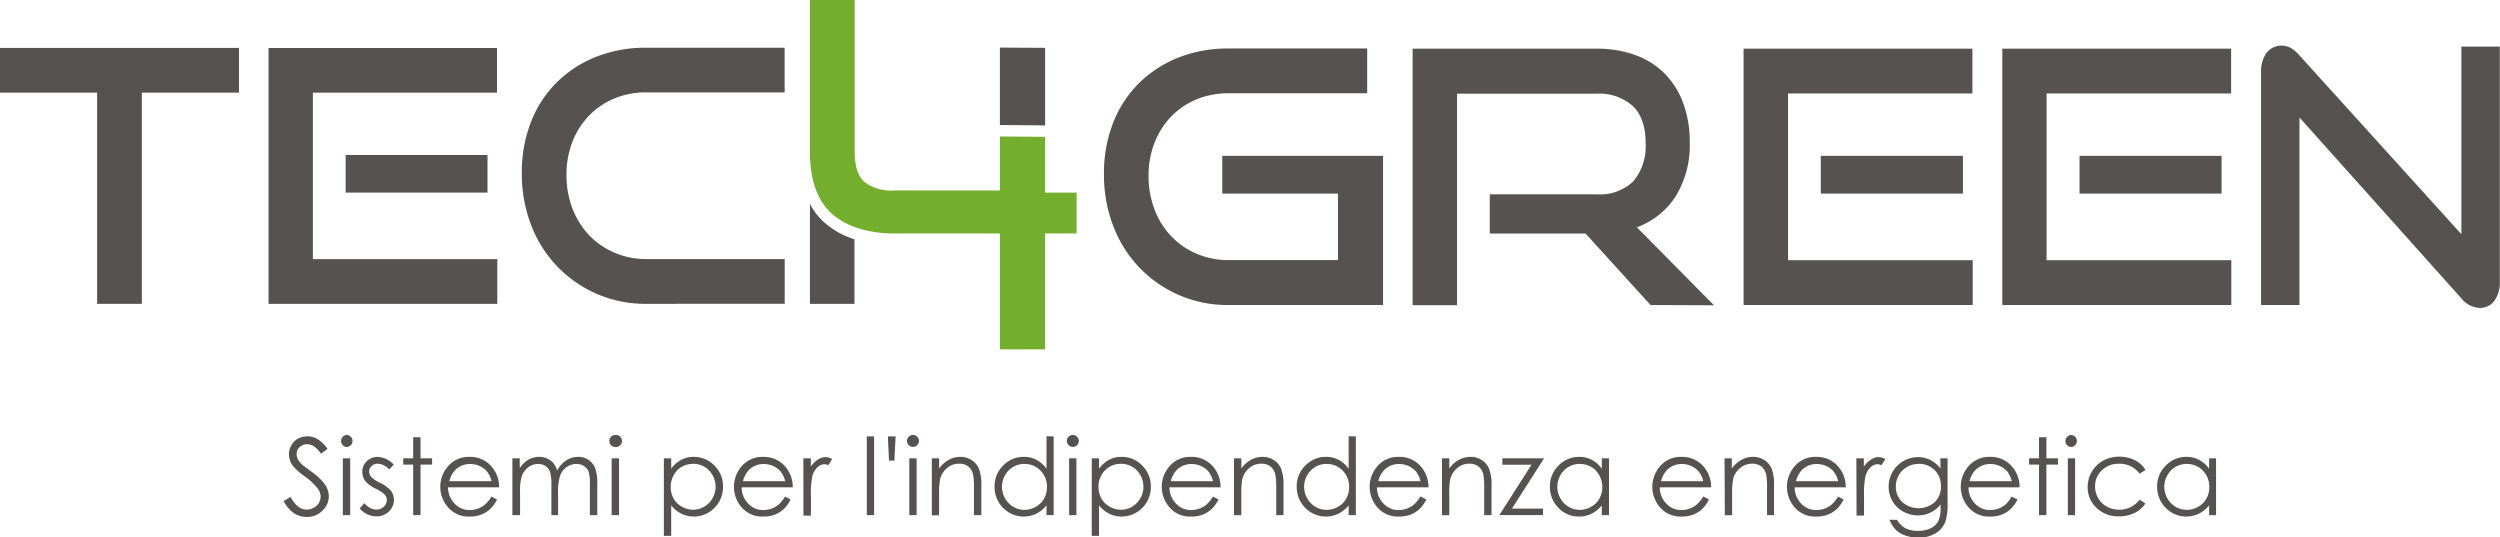 <svg xmlns="http://www.w3.org/2000/svg" xmlns:xlink="http://www.w3.org/1999/xlink" viewBox="0 0 384.57 82.65"><defs><style>.cls-1{fill:none;}.cls-2{clip-path:url(#clip-path);}.cls-3{fill:#565251;}.cls-4{fill:#73ae2c;}</style><clipPath id="clip-path" transform="translate(-130.18 -132.31)"><rect class="cls-1" width="644.93" height="342.28"></rect></clipPath></defs><g id="Livello_2" data-name="Livello 2"><g id="Livello_1-2" data-name="Livello 1"><g class="cls-2"><path class="cls-3" d="M173.87,209.35l1-.6c.71,1.3,1.52,1.95,2.45,1.95a2.37,2.37,0,0,0,1.11-.28,1.92,1.92,0,0,0,.8-.74,1.94,1.94,0,0,0,.27-1,2,2,0,0,0-.4-1.16,9.48,9.48,0,0,0-2-1.9,10.09,10.09,0,0,1-1.84-1.61,3,3,0,0,1-.63-1.81,2.79,2.79,0,0,1,.37-1.4,2.57,2.57,0,0,1,1-1,2.94,2.94,0,0,1,1.46-.37,3,3,0,0,1,1.56.42,5.19,5.19,0,0,1,1.54,1.52l-1,.73a4.67,4.67,0,0,0-1.13-1.17,2,2,0,0,0-1-.28,1.61,1.61,0,0,0-1.16.44,1.37,1.37,0,0,0-.46,1.06,1.94,1.94,0,0,0,.16.75,3,3,0,0,0,.59.79c.16.15.66.54,1.53,1.18a8.49,8.49,0,0,1,2.1,2,3.25,3.25,0,0,1,.57,1.78,3,3,0,0,1-1,2.23,3.28,3.28,0,0,1-2.37.95,3.49,3.49,0,0,1-2-.58,5.22,5.22,0,0,1-1.61-1.92" transform="translate(-130.18 -132.31)"></path><path class="cls-3" d="M183.48,199.22a.94.94,0,0,1,.93.93.86.86,0,0,1-.28.65.88.88,0,0,1-.65.27.93.93,0,0,1,0-1.85m-.56,3.59h1.13v8.74h-1.13Z" transform="translate(-130.18 -132.31)"></path><path class="cls-3" d="M190.77,203.77l-.72.75a2.58,2.58,0,0,0-1.76-.88,1.33,1.33,0,0,0-.94.36,1.12,1.12,0,0,0-.39.85,1.28,1.28,0,0,0,.32.81,4.67,4.67,0,0,0,1.35.92,5,5,0,0,1,1.71,1.25,2.33,2.33,0,0,1,.44,1.37A2.49,2.49,0,0,1,190,211a2.63,2.63,0,0,1-1.89.74,3.31,3.31,0,0,1-1.45-.33,3.15,3.15,0,0,1-1.14-.9l.71-.81a2.47,2.47,0,0,0,1.83,1,1.65,1.65,0,0,0,1.15-.44,1.33,1.33,0,0,0,.47-1,1.3,1.3,0,0,0-.31-.86,5.29,5.29,0,0,0-1.42-.93,4.57,4.57,0,0,1-1.61-1.2,2.31,2.31,0,0,1-.42-1.36,2.18,2.18,0,0,1,.68-1.65,2.35,2.35,0,0,1,1.71-.66,3.53,3.53,0,0,1,2.43,1.18" transform="translate(-130.18 -132.31)"></path><polygon class="cls-3" points="63.56 67.26 64.69 67.26 64.69 70.5 66.47 70.5 66.47 71.47 64.69 71.47 64.69 79.24 63.56 79.24 63.56 71.47 62.03 71.47 62.03 70.5 63.56 70.5 63.56 67.26"></polygon><path class="cls-3" d="M205.69,208.65l.95.5a5.2,5.2,0,0,1-1.08,1.48,4.36,4.36,0,0,1-1.37.85,4.72,4.72,0,0,1-1.73.29,4.14,4.14,0,0,1-3.34-1.4,4.78,4.78,0,0,1-.19-6.13,4.17,4.17,0,0,1,3.46-1.65,4.31,4.31,0,0,1,3.57,1.69,4.76,4.76,0,0,1,1,3h-7.86a3.52,3.52,0,0,0,1,2.49,3.1,3.1,0,0,0,2.32,1,3.83,3.83,0,0,0,1.3-.23,3.38,3.38,0,0,0,1.07-.62,5.13,5.13,0,0,0,1-1.24m0-2.35a3.7,3.7,0,0,0-.66-1.44,3,3,0,0,0-1.13-.87,3.48,3.48,0,0,0-1.49-.33,3.21,3.21,0,0,0-2.21.83,3.75,3.75,0,0,0-1,1.81Z" transform="translate(-130.18 -132.31)"></path><path class="cls-3" d="M209,202.81h1.13v1.51a4.49,4.49,0,0,1,1.2-1.22,3.46,3.46,0,0,1,1.8-.51,2.9,2.9,0,0,1,1.2.25,2.57,2.57,0,0,1,.93.66,3.65,3.65,0,0,1,.63,1.19,4.14,4.14,0,0,1,1.4-1.57,3.38,3.38,0,0,1,1.81-.53,2.75,2.75,0,0,1,2.63,1.73,7,7,0,0,1,.33,2.46v4.77h-1.14v-4.77a6.32,6.32,0,0,0-.2-1.93A1.78,1.78,0,0,0,220,204a2,2,0,0,0-1.15-.32,2.55,2.55,0,0,0-1.5.48,2.7,2.7,0,0,0-1,1.29,8,8,0,0,0-.32,2.68v3.42H215v-4.47a7.69,7.69,0,0,0-.2-2.15,1.82,1.82,0,0,0-.68-.91,2.07,2.07,0,0,0-1.17-.34,2.51,2.51,0,0,0-1.45.47,2.76,2.76,0,0,0-1,1.27,7,7,0,0,0-.32,2.43v3.7H209Z" transform="translate(-130.18 -132.31)"></path><path class="cls-3" d="M224.83,199.22a.93.93,0,1,1,0,1.85.91.91,0,0,1-.65-.27.93.93,0,0,1,0-1.31.91.91,0,0,1,.65-.27m-.56,3.59h1.13v8.74h-1.13Z" transform="translate(-130.18 -132.31)"></path><path class="cls-3" d="M232.3,202.81h1.13v1.61a4.39,4.39,0,0,1,1.53-1.37,4,4,0,0,1,1.93-.46,4.35,4.35,0,0,1,3.19,1.34,4.43,4.43,0,0,1,1.32,3.23,4.54,4.54,0,0,1-1.31,3.27,4.43,4.43,0,0,1-5.08.91,4.79,4.79,0,0,1-1.58-1.29v4.69H232.3Zm4.5.86a3.32,3.32,0,0,0-2.46,1,3.78,3.78,0,0,0-.55,4.32,3.27,3.27,0,0,0,1.27,1.26,3.56,3.56,0,0,0,1.75.47,3.33,3.33,0,0,0,1.71-.47,3.48,3.48,0,0,0,1.27-1.31,3.61,3.61,0,0,0,.47-1.77,3.57,3.57,0,0,0-.47-1.76,3.35,3.35,0,0,0-1.26-1.3,3.47,3.47,0,0,0-1.73-.46" transform="translate(-130.18 -132.31)"></path><path class="cls-3" d="M250.86,208.65l.94.5a5.38,5.38,0,0,1-1.07,1.48,4.3,4.3,0,0,1-1.38.85,4.69,4.69,0,0,1-1.73.29,4.17,4.17,0,0,1-3.34-1.4,4.8,4.8,0,0,1-.18-6.13,4.16,4.16,0,0,1,3.46-1.65,4.31,4.31,0,0,1,3.57,1.69,4.76,4.76,0,0,1,1,3h-7.86a3.52,3.52,0,0,0,1,2.49,3.09,3.09,0,0,0,2.32,1,3.87,3.87,0,0,0,1.3-.23,3.5,3.5,0,0,0,1.07-.62,5.68,5.68,0,0,0,1-1.24m0-2.35a3.7,3.7,0,0,0-.66-1.44,3.15,3.15,0,0,0-1.14-.87,3.44,3.44,0,0,0-1.48-.33,3.19,3.19,0,0,0-2.21.83,3.84,3.84,0,0,0-1,1.81Z" transform="translate(-130.18 -132.31)"></path><path class="cls-3" d="M253.76,202.81h1.15v1.28A4.06,4.06,0,0,1,256,203a2.14,2.14,0,0,1,1.19-.37,2.07,2.07,0,0,1,1,.3l-.59.94a1.55,1.55,0,0,0-.59-.15,1.67,1.67,0,0,0-1.09.46,3,3,0,0,0-.79,1.44,13.6,13.6,0,0,0-.21,3v3h-1.15Z" transform="translate(-130.18 -132.31)"></path><rect class="cls-3" x="133.34" y="67.13" width="1.12" height="12.11"></rect><polygon class="cls-3" points="137.58 70.85 136.75 70.85 136.58 67.13 137.77 67.13 137.58 70.85"></polygon><path class="cls-3" d="M270.62,199.22a.92.92,0,1,1-.65.27.89.89,0,0,1,.65-.27m-.56,3.59h1.12v8.74h-1.12Z" transform="translate(-130.18 -132.31)"></path><path class="cls-3" d="M273.52,202.81h1.12v1.57a4.57,4.57,0,0,1,1.5-1.34,3.62,3.62,0,0,1,1.78-.45,3.14,3.14,0,0,1,1.74.5,3,3,0,0,1,1.12,1.34,7.1,7.1,0,0,1,.36,2.62v4.5H280v-4.17a10.69,10.69,0,0,0-.12-2,2.21,2.21,0,0,0-.75-1.31,2.27,2.27,0,0,0-1.45-.43,2.75,2.75,0,0,0-1.82.67A3.23,3.23,0,0,0,274.8,206a12.2,12.2,0,0,0-.16,2.38v3.2h-1.12Z" transform="translate(-130.18 -132.31)"></path><path class="cls-3" d="M292.26,199.44v12.11h-1.1v-1.5a4.82,4.82,0,0,1-1.59,1.29,4.45,4.45,0,0,1-5.09-.91,4.54,4.54,0,0,1-1.31-3.27,4.43,4.43,0,0,1,1.32-3.23,4.35,4.35,0,0,1,3.19-1.34,4.07,4.07,0,0,1,1.95.46,4.39,4.39,0,0,1,1.53,1.37v-5Zm-4.49,4.23a3.47,3.47,0,0,0-1.73.46,3.35,3.35,0,0,0-1.26,1.3,3.57,3.57,0,0,0-.47,1.76,3.61,3.61,0,0,0,.47,1.77,3.48,3.48,0,0,0,1.27,1.31,3.37,3.37,0,0,0,1.72.47,3.5,3.5,0,0,0,1.74-.47,3.21,3.21,0,0,0,1.27-1.26,3.54,3.54,0,0,0,.45-1.78,3.48,3.48,0,0,0-1-2.54,3.29,3.29,0,0,0-2.46-1" transform="translate(-130.18 -132.31)"></path><path class="cls-3" d="M295.2,199.22a.89.89,0,0,1,.65.27.91.91,0,0,1,0,1.31.92.92,0,1,1-.65-1.58m-.56,3.59h1.12v8.74h-1.12Z" transform="translate(-130.18 -132.31)"></path><path class="cls-3" d="M298.12,202.81h1.12v1.61a4.48,4.48,0,0,1,1.53-1.37,4,4,0,0,1,1.94-.46,4.31,4.31,0,0,1,3.18,1.34,4.43,4.43,0,0,1,1.32,3.23,4.5,4.5,0,0,1-1.31,3.27,4.43,4.43,0,0,1-5.08.91,4.89,4.89,0,0,1-1.58-1.29v4.69h-1.12Zm4.49.86a3.28,3.28,0,0,0-2.45,1,3.48,3.48,0,0,0-1,2.54,3.64,3.64,0,0,0,.44,1.78,3.3,3.3,0,0,0,1.28,1.26,3.51,3.51,0,0,0,1.75.47,3.33,3.33,0,0,0,1.7-.47,3.57,3.57,0,0,0,1.27-4.84,3.35,3.35,0,0,0-1.26-1.3,3.44,3.44,0,0,0-1.73-.46" transform="translate(-130.18 -132.31)"></path><path class="cls-3" d="M316.67,208.65l.95.5a5.2,5.2,0,0,1-1.08,1.48,4.36,4.36,0,0,1-1.37.85,4.72,4.72,0,0,1-1.73.29,4.14,4.14,0,0,1-3.34-1.4,4.78,4.78,0,0,1-.19-6.13,4.17,4.17,0,0,1,3.46-1.65,4.31,4.31,0,0,1,3.57,1.69,4.76,4.76,0,0,1,1,3h-7.86a3.52,3.52,0,0,0,1,2.49,3.1,3.1,0,0,0,2.32,1,3.83,3.83,0,0,0,1.3-.23,3.38,3.38,0,0,0,1.07-.62,5.13,5.13,0,0,0,1-1.24m0-2.35a3.7,3.7,0,0,0-.66-1.44,3,3,0,0,0-1.13-.87,3.48,3.48,0,0,0-1.49-.33,3.21,3.21,0,0,0-2.21.83,3.75,3.75,0,0,0-1,1.81Z" transform="translate(-130.18 -132.31)"></path><path class="cls-3" d="M320,202.81h1.13v1.57a4.55,4.55,0,0,1,1.49-1.34,3.65,3.65,0,0,1,1.78-.45,3.14,3.14,0,0,1,1.74.5,2.93,2.93,0,0,1,1.12,1.34,7.1,7.1,0,0,1,.36,2.62v4.5H326.5v-4.17a10.42,10.42,0,0,0-.13-2,2.21,2.21,0,0,0-.75-1.31,2.26,2.26,0,0,0-1.44-.43,2.78,2.78,0,0,0-1.83.67,3.15,3.15,0,0,0-1.06,1.67,11.43,11.43,0,0,0-.16,2.38v3.2H320Z" transform="translate(-130.18 -132.31)"></path><path class="cls-3" d="M338.75,199.44v12.11h-1.11v-1.5a4.82,4.82,0,0,1-1.59,1.29,4.45,4.45,0,0,1-5.09-.91,4.54,4.54,0,0,1-1.31-3.27,4.4,4.4,0,0,1,1.33-3.23,4.31,4.31,0,0,1,3.18-1.34,4.07,4.07,0,0,1,1.95.46,4.39,4.39,0,0,1,1.53,1.37v-5Zm-4.49,4.23a3.48,3.48,0,0,0-1.74.46,3.35,3.35,0,0,0-1.26,1.3,3.57,3.57,0,0,0-.47,1.76,3.61,3.61,0,0,0,.47,1.77,3.48,3.48,0,0,0,1.27,1.31,3.4,3.4,0,0,0,1.72.47,3.56,3.56,0,0,0,1.75-.47,3.27,3.27,0,0,0,1.27-1.26,3.64,3.64,0,0,0,.44-1.78,3.48,3.48,0,0,0-1-2.54,3.28,3.28,0,0,0-2.45-1" transform="translate(-130.18 -132.31)"></path><path class="cls-3" d="M348.65,208.65l.94.5a5.38,5.38,0,0,1-1.07,1.48,4.3,4.3,0,0,1-1.38.85,4.69,4.69,0,0,1-1.73.29,4.17,4.17,0,0,1-3.34-1.4,4.8,4.8,0,0,1-.18-6.13,4.16,4.16,0,0,1,3.46-1.65,4.31,4.31,0,0,1,3.57,1.69,4.76,4.76,0,0,1,1,3H342a3.52,3.52,0,0,0,1,2.49,3.09,3.09,0,0,0,2.32,1,3.87,3.87,0,0,0,1.3-.23,3.5,3.5,0,0,0,1.07-.62,5.68,5.68,0,0,0,1-1.24m0-2.35a3.7,3.7,0,0,0-.66-1.44,3.15,3.15,0,0,0-1.14-.87,3.44,3.44,0,0,0-1.48-.33,3.19,3.19,0,0,0-2.21.83,3.75,3.75,0,0,0-1,1.81Z" transform="translate(-130.18 -132.31)"></path><path class="cls-3" d="M352,202.81h1.12v1.57a4.65,4.65,0,0,1,1.49-1.34,3.66,3.66,0,0,1,1.79-.45,3.08,3.08,0,0,1,1.73.5,2.93,2.93,0,0,1,1.12,1.34,6.86,6.86,0,0,1,.37,2.62v4.5h-1.13v-4.17a10.69,10.69,0,0,0-.12-2,2.21,2.21,0,0,0-.75-1.31,2.27,2.27,0,0,0-1.45-.43,2.73,2.73,0,0,0-1.82.67,3.17,3.17,0,0,0-1.07,1.67,11.43,11.43,0,0,0-.16,2.38v3.2H352Z" transform="translate(-130.18 -132.31)"></path><polygon class="cls-3" points="231.11 70.5 237.52 70.5 232.58 78.24 237.36 78.24 237.36 79.23 230.64 79.23 235.59 71.49 231.11 71.49 231.11 70.5"></polygon><path class="cls-3" d="M377.69,202.81v8.74h-1.11v-1.5a4.89,4.89,0,0,1-1.58,1.29,4.29,4.29,0,0,1-1.92.43,4.24,4.24,0,0,1-3.17-1.34,4.5,4.5,0,0,1-1.31-3.27,4.43,4.43,0,0,1,1.32-3.23,4.34,4.34,0,0,1,3.19-1.34,4.06,4.06,0,0,1,1.94.46,4.3,4.3,0,0,1,1.53,1.37v-1.61Zm-4.49.86a3.4,3.4,0,0,0-3,1.76,3.56,3.56,0,0,0-.46,1.76,3.5,3.5,0,0,0,.47,1.77,3.4,3.4,0,0,0,1.27,1.31,3.33,3.33,0,0,0,1.71.47,3.51,3.51,0,0,0,1.75-.47,3.27,3.27,0,0,0,1.27-1.26,3.73,3.73,0,0,0-.55-4.32,3.32,3.32,0,0,0-2.46-1" transform="translate(-130.18 -132.31)"></path><path class="cls-3" d="M392.13,208.65l.94.5a5.38,5.38,0,0,1-1.07,1.48,4.3,4.3,0,0,1-1.38.85,4.69,4.69,0,0,1-1.73.29,4.17,4.17,0,0,1-3.34-1.4,4.8,4.8,0,0,1-.18-6.13,4.16,4.16,0,0,1,3.46-1.65,4.31,4.31,0,0,1,3.57,1.69,4.76,4.76,0,0,1,1,3H385.5a3.52,3.52,0,0,0,1,2.49,3.09,3.09,0,0,0,2.32,1,3.87,3.87,0,0,0,1.3-.23,3.5,3.5,0,0,0,1.07-.62,5.68,5.68,0,0,0,1-1.24m0-2.35a3.7,3.7,0,0,0-.66-1.44,3.15,3.15,0,0,0-1.14-.87,3.44,3.44,0,0,0-1.48-.33,3.19,3.19,0,0,0-2.21.83,3.75,3.75,0,0,0-1,1.81Z" transform="translate(-130.18 -132.31)"></path><path class="cls-3" d="M395.46,202.81h1.12v1.57a4.57,4.57,0,0,1,1.5-1.34,3.62,3.62,0,0,1,1.78-.45,3.14,3.14,0,0,1,1.74.5,3,3,0,0,1,1.12,1.34,7.1,7.1,0,0,1,.36,2.62v4.5H402v-4.17a10.69,10.69,0,0,0-.12-2,2.21,2.21,0,0,0-.75-1.31,2.27,2.27,0,0,0-1.45-.43,2.73,2.73,0,0,0-1.82.67,3.17,3.17,0,0,0-1.07,1.67,12.2,12.2,0,0,0-.16,2.38v3.2h-1.12Z" transform="translate(-130.18 -132.31)"></path><path class="cls-3" d="M412.84,208.65l.94.5a5.18,5.18,0,0,1-1.07,1.48,4.3,4.3,0,0,1-1.38.85,4.63,4.63,0,0,1-1.72.29,4.17,4.17,0,0,1-3.35-1.4,4.8,4.8,0,0,1-.18-6.13,4.17,4.17,0,0,1,3.46-1.65,4.31,4.31,0,0,1,3.57,1.69,4.76,4.76,0,0,1,1,3h-7.86a3.57,3.57,0,0,0,1,2.49,3.09,3.09,0,0,0,2.32,1,3.83,3.83,0,0,0,1.3-.23,3.38,3.38,0,0,0,1.07-.62,5.39,5.39,0,0,0,1-1.24m0-2.35a3.7,3.7,0,0,0-.66-1.44,3,3,0,0,0-1.13-.87,3.52,3.52,0,0,0-1.49-.33,3.19,3.19,0,0,0-2.21.83,3.75,3.75,0,0,0-1,1.81Z" transform="translate(-130.18 -132.31)"></path><path class="cls-3" d="M415.74,202.81h1.15v1.28A4.22,4.22,0,0,1,418,203a2.11,2.11,0,0,1,1.19-.37,2,2,0,0,1,1,.3l-.59.94a1.55,1.55,0,0,0-.59-.15,1.65,1.65,0,0,0-1.08.46,2.92,2.92,0,0,0-.8,1.44,13.6,13.6,0,0,0-.21,3v3h-1.15Z" transform="translate(-130.18 -132.31)"></path><path class="cls-3" d="M428.65,202.81h1.12v7a8.29,8.29,0,0,1-.32,2.69,3.53,3.53,0,0,1-1.54,1.86,5,5,0,0,1-2.62.65,6.07,6.07,0,0,1-2-.32,4.14,4.14,0,0,1-1.46-.85,5.08,5.08,0,0,1-1-1.57H422a3.24,3.24,0,0,0,1.28,1.29,4.28,4.28,0,0,0,2,.41,4.12,4.12,0,0,0,1.94-.42,2.69,2.69,0,0,0,1.13-1.08,4.86,4.86,0,0,0,.34-2.09v-.45a4.46,4.46,0,0,1-3.5,1.66,4.56,4.56,0,0,1-2.27-.6,4.3,4.3,0,0,1-1.64-1.61,4.42,4.42,0,0,1-.57-2.22,4.49,4.49,0,0,1,2.27-3.92,4.39,4.39,0,0,1,2.24-.61,4.22,4.22,0,0,1,1.83.4,5.21,5.21,0,0,1,1.64,1.34Zm-3.32.86a3.59,3.59,0,0,0-1.77.46,3.37,3.37,0,0,0-1.29,1.28,3.48,3.48,0,0,0-.46,1.76,3.2,3.2,0,0,0,1,2.38,3.8,3.8,0,0,0,5,0,3.29,3.29,0,0,0,.94-2.45,3.5,3.5,0,0,0-.43-1.76,3.16,3.16,0,0,0-1.23-1.23,3.41,3.41,0,0,0-1.71-.45" transform="translate(-130.18 -132.31)"></path><path class="cls-3" d="M439.53,208.65l1,.5a5.2,5.2,0,0,1-1.08,1.48,4.25,4.25,0,0,1-1.37.85,4.72,4.72,0,0,1-1.73.29,4.15,4.15,0,0,1-3.34-1.4,4.78,4.78,0,0,1-.19-6.13,4.19,4.19,0,0,1,3.47-1.65,4.29,4.29,0,0,1,3.56,1.69,4.7,4.7,0,0,1,1,3h-7.86a3.52,3.52,0,0,0,1,2.49,3.1,3.1,0,0,0,2.32,1,3.83,3.83,0,0,0,1.3-.23,3.55,3.55,0,0,0,1.08-.62,5.4,5.4,0,0,0,.95-1.24m0-2.35a3.85,3.85,0,0,0-.65-1.44,3.15,3.15,0,0,0-1.14-.87,3.48,3.48,0,0,0-1.49-.33,3.21,3.21,0,0,0-2.21.83,3.75,3.75,0,0,0-1,1.81Z" transform="translate(-130.18 -132.31)"></path><polygon class="cls-3" points="313.66 67.26 314.79 67.26 314.79 70.5 316.57 70.5 316.57 71.47 314.79 71.47 314.79 79.24 313.66 79.24 313.66 71.47 312.13 71.47 312.13 70.5 313.66 70.5 313.66 67.26"></polygon><path class="cls-3" d="M448.83,199.22a.93.93,0,0,1,0,1.85.88.88,0,0,1-.65-.27.91.91,0,0,1,0-1.31.88.88,0,0,1,.65-.27m-.56,3.59h1.12v8.74h-1.12Z" transform="translate(-130.18 -132.31)"></path><path class="cls-3" d="M460.2,204.63l-.89.55a3.73,3.73,0,0,0-3.15-1.53,3.63,3.63,0,0,0-2.65,1,3.34,3.34,0,0,0-1.05,2.49,3.6,3.6,0,0,0,.48,1.8,3.46,3.46,0,0,0,1.33,1.3,3.91,3.91,0,0,0,1.9.47,3.81,3.81,0,0,0,3.14-1.54l.89.59a4,4,0,0,1-1.68,1.46,5.29,5.29,0,0,1-2.4.52,4.75,4.75,0,0,1-3.44-1.31,4.29,4.29,0,0,1-1.36-3.21,4.62,4.62,0,0,1,2.39-4.05,5.09,5.09,0,0,1,2.5-.61,5.55,5.55,0,0,1,1.67.26,4.88,4.88,0,0,1,1.37.69,3.87,3.87,0,0,1,.95,1.09" transform="translate(-130.18 -132.31)"></path><path class="cls-3" d="M471.07,202.81v8.74H470v-1.5a4.82,4.82,0,0,1-1.59,1.29,4.45,4.45,0,0,1-5.09-.91,4.54,4.54,0,0,1-1.31-3.27,4.4,4.4,0,0,1,1.33-3.23,4.31,4.31,0,0,1,3.18-1.34,4.07,4.07,0,0,1,1.95.46,4.39,4.39,0,0,1,1.53,1.37v-1.61Zm-4.5.86a3.47,3.47,0,0,0-1.73.46,3.35,3.35,0,0,0-1.26,1.3,3.57,3.57,0,0,0-.47,1.76,3.61,3.61,0,0,0,.47,1.77,3.48,3.48,0,0,0,1.27,1.31,3.4,3.4,0,0,0,1.72.47,3.5,3.5,0,0,0,1.74-.47,3.23,3.23,0,0,0,1.28-1.26,3.64,3.64,0,0,0,.44-1.78,3.48,3.48,0,0,0-1-2.54,3.29,3.29,0,0,0-2.46-1" transform="translate(-130.18 -132.31)"></path><polygon class="cls-3" points="14.94 46.74 14.94 14.25 0 14.25 0 7.37 36.76 7.37 36.76 14.25 21.82 14.25 21.82 46.74 14.94 46.74"></polygon><path class="cls-3" d="M171.49,179.05V139.69h35.14v6.87H178.31v25.61h28.37v6.88Zm11.86-22.9h21.82v5.79H183.35Z" transform="translate(-130.18 -132.31)"></path><path class="cls-3" d="M229.56,179.05a18.74,18.74,0,0,1-17.68-12.13,21.86,21.86,0,0,1-1.43-8,21.12,21.12,0,0,1,1.43-7.9,17.38,17.38,0,0,1,4-6.09,17.94,17.94,0,0,1,6.06-3.9,20.55,20.55,0,0,1,7.61-1.38h21.33v6.87H229.56a12.52,12.52,0,0,0-4.9.95,11.5,11.5,0,0,0-3.87,2.63,12.23,12.23,0,0,0-2.55,4,14,14,0,0,0-.92,5.15,14.22,14.22,0,0,0,.92,5.14,12.43,12.43,0,0,0,2.55,4.09,11.77,11.77,0,0,0,3.87,2.68,12.18,12.18,0,0,0,4.9,1h21.33v6.88Z" transform="translate(-130.18 -132.31)"></path><path class="cls-3" d="M254.77,163.68v15.37h6.85v-9.93a12.55,12.55,0,0,1-4.68-2.63,10.25,10.25,0,0,1-2.17-2.81" transform="translate(-130.18 -132.31)"></path><polygon class="cls-3" points="160.77 19.29 160.77 7.36 153.81 7.32 153.81 19.23 153.84 19.23 160.77 19.29"></polygon><path class="cls-4" d="M284,168.22H267.71a17.49,17.49,0,0,1-6.09-1,10.87,10.87,0,0,1-3.5-2.06q-3.33-3-3.35-9.48s0-.07,0-.11V132.31h6.88v23.24q0,3.4,1.49,4.74a6.75,6.75,0,0,0,4.58,1.32H284V153.3l6.95.06,0,8.58h4.84v6.28h-4.85l0,17.83H284Z" transform="translate(-130.18 -132.31)"></path><path class="cls-3" d="M319.12,179.23a18.64,18.64,0,0,1-7.62-1.55,18.84,18.84,0,0,1-6.07-4.23,19.09,19.09,0,0,1-4-6.37,22,22,0,0,1-1.43-8,21.26,21.26,0,0,1,1.43-7.92,17.54,17.54,0,0,1,4-6.1,18.16,18.16,0,0,1,6.07-3.91,20.57,20.57,0,0,1,7.62-1.38h21.37v6.89H319.12a12.57,12.57,0,0,0-4.91.95,11.5,11.5,0,0,0-3.87,2.63,12,12,0,0,0-2.55,4,13.8,13.8,0,0,0-.93,5.15,14.08,14.08,0,0,0,.93,5.16,12.11,12.11,0,0,0,2.55,4.09,11.63,11.63,0,0,0,3.87,2.68,12.06,12.06,0,0,0,4.91,1H336V162.09H318.2v-5.8h24.73v22.94Z" transform="translate(-130.18 -132.31)"></path><path class="cls-3" d="M384.08,179.23l-10-11H359.35V162.2h16.44a7.38,7.38,0,0,0,5.64-2,8.36,8.36,0,0,0,1.89-5.89q0-3.84-2-5.72a7.75,7.75,0,0,0-5.55-1.87H354.31v32.54h-6.83V139.8h28.31a17,17,0,0,1,6,1,12.2,12.2,0,0,1,4.5,2.87,12.51,12.51,0,0,1,2.82,4.53,17.21,17.21,0,0,1,1,6,15,15,0,0,1-2.14,8.27,11.94,11.94,0,0,1-6,4.8l11.87,12Z" transform="translate(-130.18 -132.31)"></path><path class="cls-3" d="M398.39,179.23V139.8h35.2v6.89H405.23v25.65h28.41v6.89Zm11.88-22.94h21.86v5.8H410.27Z" transform="translate(-130.18 -132.31)"></path><path class="cls-3" d="M438.19,179.23V139.8h35.2v6.89H445v25.65h28.42v6.89Zm11.88-22.94h21.85v5.8H450.07Z" transform="translate(-130.18 -132.31)"></path><path class="cls-3" d="M483.9,150.38v28.85H478v-35.8a4.85,4.85,0,0,1,.85-3,2.92,2.92,0,0,1,3.64-.78,4.86,4.86,0,0,1,1.32,1.08l25,27.61V139.48h5.91v36.11a4.78,4.78,0,0,1-.85,3,2.71,2.71,0,0,1-2.22,1.09,3.82,3.82,0,0,1-2.84-1.47Z" transform="translate(-130.18 -132.31)"></path></g></g></g></svg>